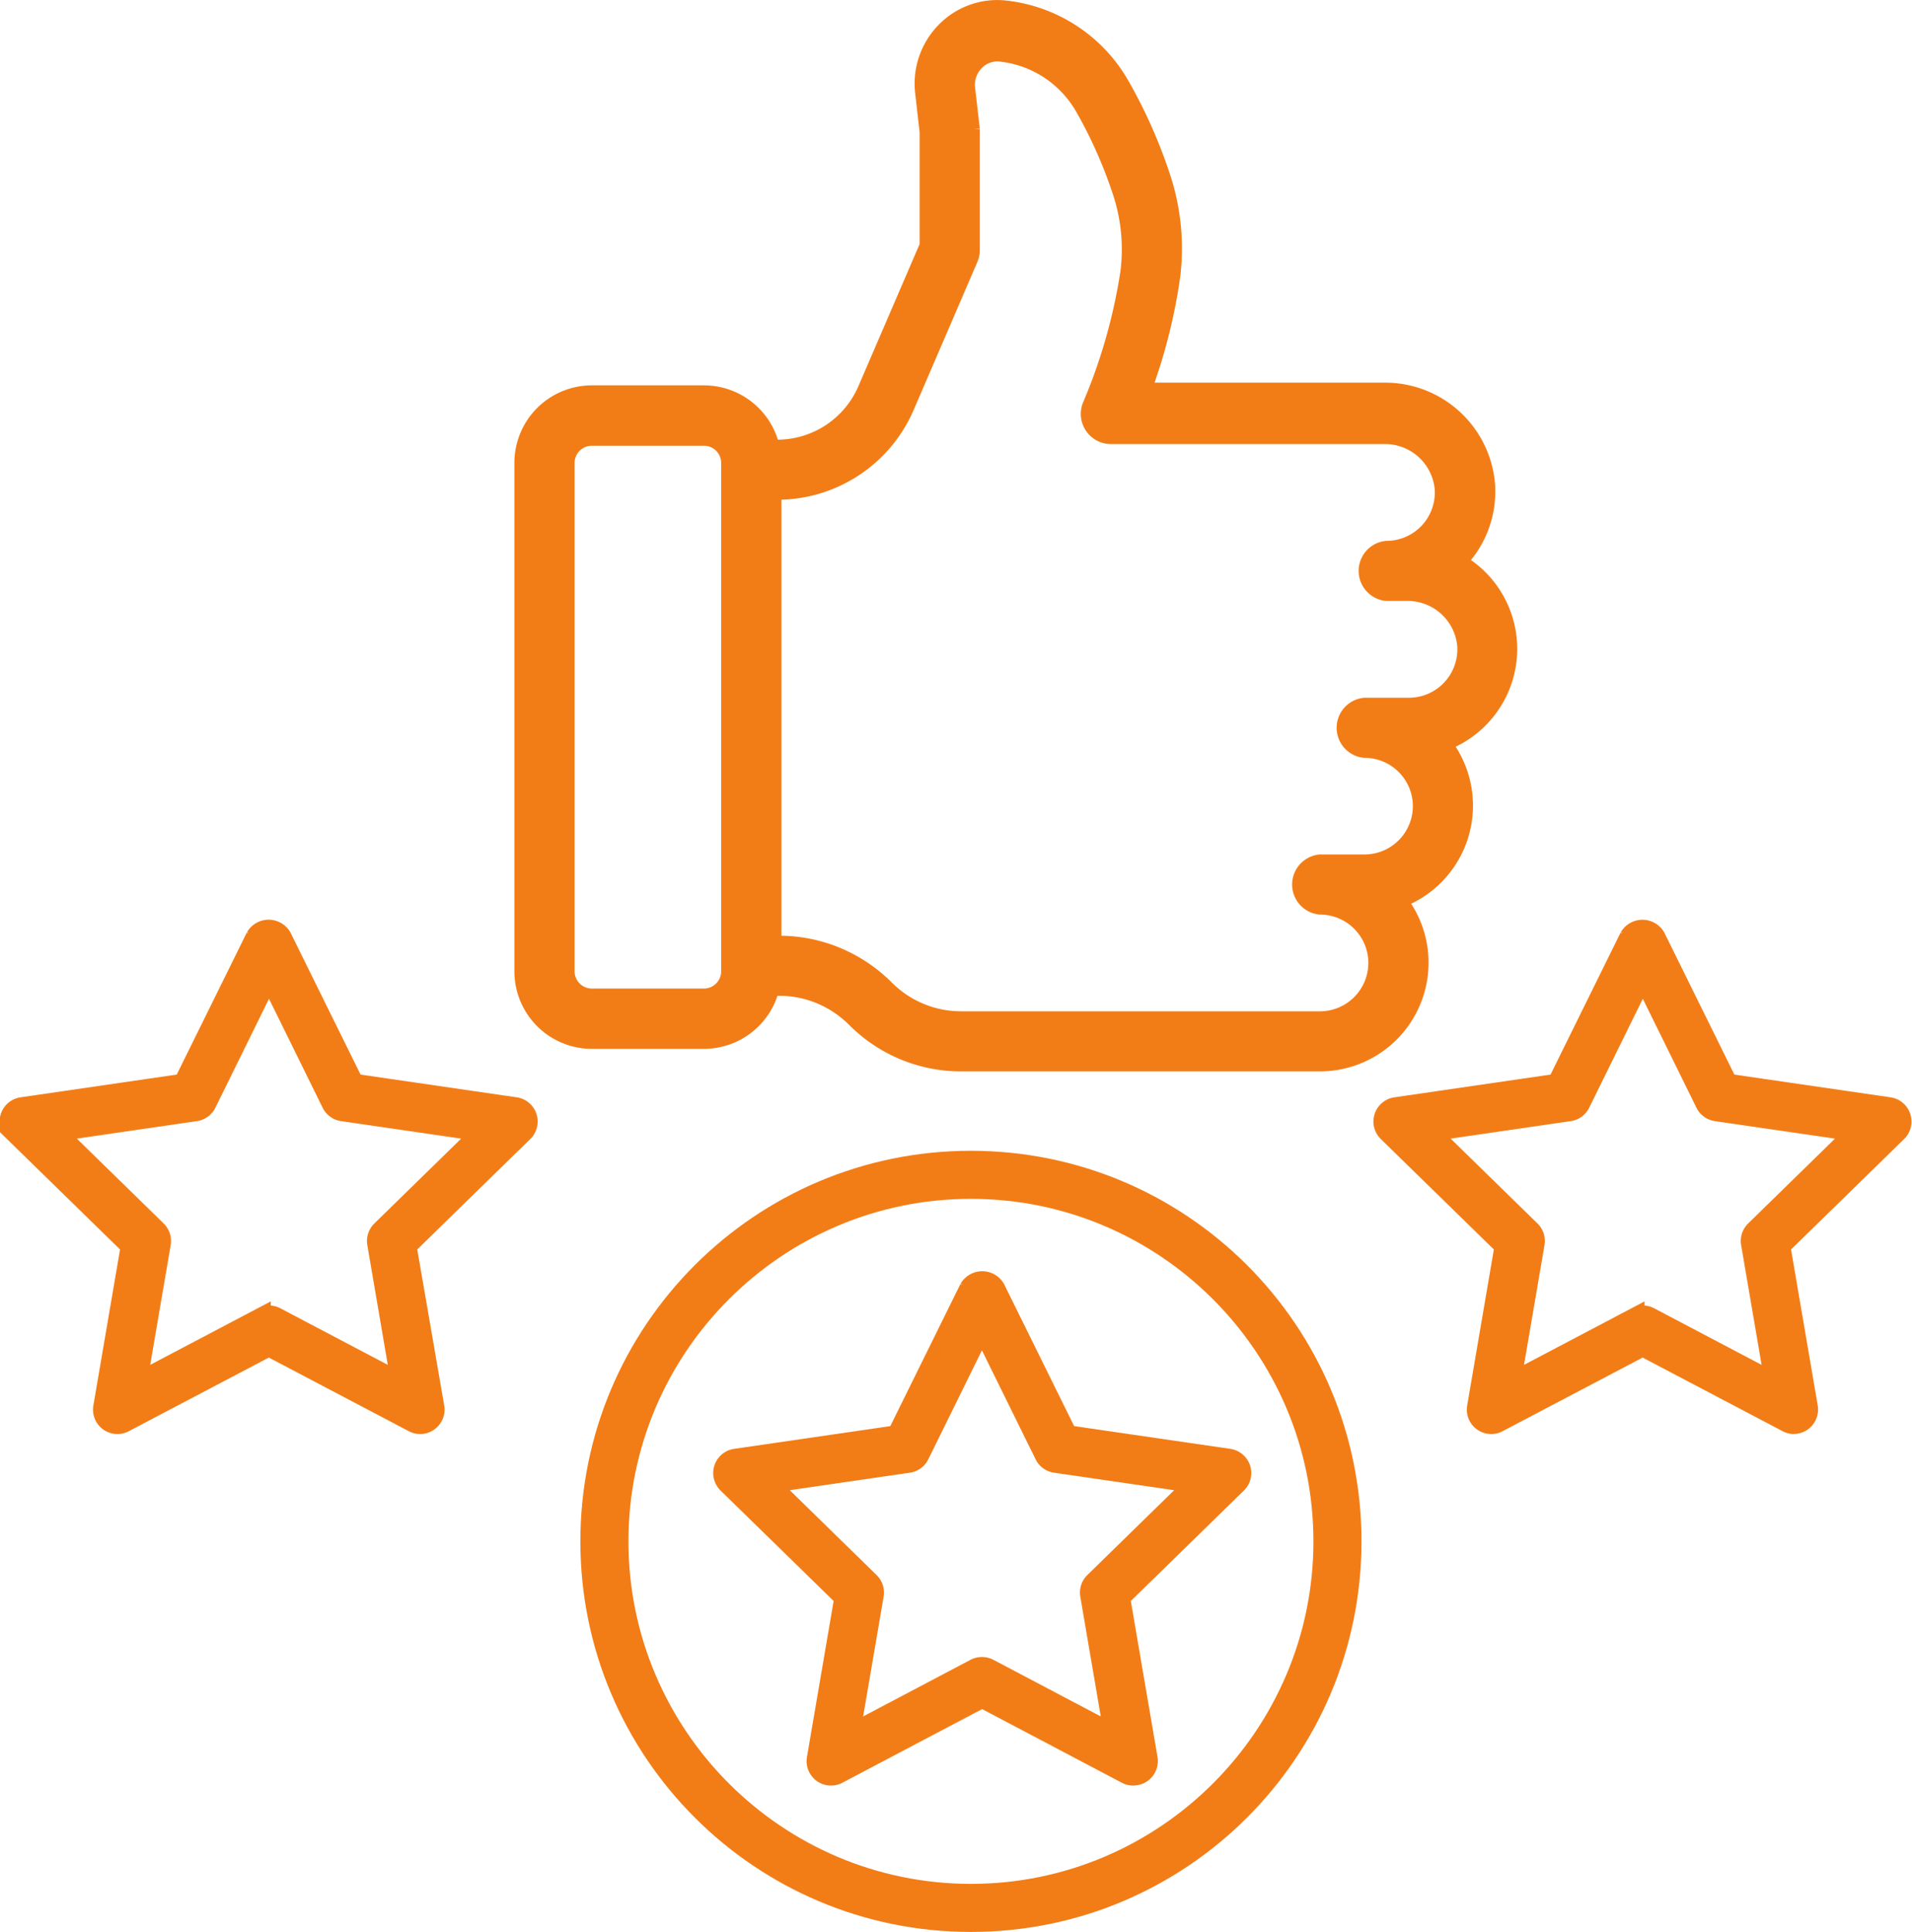 <svg xmlns="http://www.w3.org/2000/svg" width="31.821" height="32.151" viewBox="0 0 31.821 32.151">
  <g id="Group_19589" data-name="Group 19589" transform="translate(-5835.324 -946.849)">
    <path id="Path_8952" data-name="Path 8952" d="M427.768,284.2a.252.252,0,0,1-.119-.03l-2.4-1.262-2.4,1.262a.256.256,0,0,1-.372-.271l.457-2.673-1.938-1.893a.257.257,0,0,1,.142-.438l2.678-.39,1.2-2.432a.267.267,0,0,1,.46,0l1.2,2.432,2.678.39a.257.257,0,0,1,.142.438l-1.938,1.893.457,2.673a.257.257,0,0,1-.253.3Zm-2.514-1.839a.252.252,0,0,1,.119.03l2.055,1.082-.392-2.293a.257.257,0,0,1,.074-.227l1.662-1.624-2.3-.335a.256.256,0,0,1-.193-.141l-1.027-2.086-1.027,2.086a.256.256,0,0,1-.193.141l-2.3.335,1.662,1.624a.258.258,0,0,1,.074.227l-.392,2.293,2.055-1.082a.253.253,0,0,1,.119-.03Z" transform="translate(5437.413 686.364)" fill="#f27d17" stroke="#f27d17" stroke-width="0.3"/>
    <path id="Path_8953" data-name="Path 8953" d="M90.848,284.2a.252.252,0,0,1-.119-.03l-2.4-1.262-2.4,1.262a.256.256,0,0,1-.372-.271l.457-2.673-1.938-1.893a.257.257,0,0,1,.142-.438l2.678-.39,1.2-2.432a.266.266,0,0,1,.46,0l1.2,2.432,2.678.39a.257.257,0,0,1,.142.438l-1.938,1.893L91.1,283.9a.257.257,0,0,1-.253.3Zm-2.514-1.839a.252.252,0,0,1,.119.03l2.055,1.082-.392-2.293a.258.258,0,0,1,.074-.227l1.662-1.624-2.3-.335a.256.256,0,0,1-.193-.141l-1.027-2.086-1.027,2.086a.256.256,0,0,1-.193.141l-2.3.335,1.662,1.624a.258.258,0,0,1,.074.227l-.392,2.293,2.055-1.082a.254.254,0,0,1,.119-.03Z" transform="translate(5751.469 686.364)" fill="#f27d17" stroke="#f27d17" stroke-width="0.3"/>
    <g id="Group_19579" data-name="Group 19579" transform="translate(5844.035 947)">
      <path id="Path_8954" data-name="Path 8954" d="M281.5,49.847H275.53a2.473,2.473,0,0,1-1.763-.732,1.821,1.821,0,0,0-.583-.39,1.793,1.793,0,0,0-.685-.136h-.465a.352.352,0,0,1,0-.7h.465a2.5,2.5,0,0,1,.954.19,2.522,2.522,0,0,1,.81.541,1.777,1.777,0,0,0,1.268.527H281.5a.956.956,0,0,0,.954-.954.956.956,0,0,0-.954-.956.352.352,0,0,1,0-.7h.741a.956.956,0,0,0,.954-.954.955.955,0,0,0-.954-.954.352.352,0,0,1,0-.7h.741a.957.957,0,0,0,.951-1.023.979.979,0,0,0-1-.888h-.326a.352.352,0,0,1,0-.7.955.955,0,0,0,.951-1.023.981.981,0,0,0-1-.888H278.02a.352.352,0,0,1-.325-.486,9.213,9.213,0,0,0,.632-2.222,3.061,3.061,0,0,0-.142-1.376,7.688,7.688,0,0,0-.611-1.368,1.826,1.826,0,0,0-1.395-.913.506.506,0,0,0-.414.152.544.544,0,0,0-.155.445l.078.683a.313.313,0,0,1,0,.04v1.967a.356.356,0,0,1-.029.139l-1.059,2.46a2.323,2.323,0,0,1-2.134,1.406h-.434a.352.352,0,0,1,0-.7h.434a1.621,1.621,0,0,0,1.489-.981l1.031-2.393V34.364l-.075-.663a1.246,1.246,0,0,1,.353-1.02,1.211,1.211,0,0,1,.987-.357,2.529,2.529,0,0,1,1.932,1.266,8.362,8.362,0,0,1,.666,1.491,3.777,3.777,0,0,1,.173,1.694,9.156,9.156,0,0,1-.49,1.91h4.031a1.686,1.686,0,0,1,1.7,1.544,1.658,1.658,0,0,1-.482,1.29,1.656,1.656,0,0,1-.256,3.009,1.661,1.661,0,0,1-.741,2.613,1.659,1.659,0,0,1-1.284,2.706Z" transform="translate(-268.242 -32.318)" fill="#f27d17" stroke="#f27d17" stroke-width="0.3"/>
      <path id="Path_8955" data-name="Path 8955" d="M218.038,148.389H216.17a1.14,1.14,0,0,1-1.138-1.141v-8.46a1.14,1.14,0,0,1,1.138-1.141h1.868a1.14,1.14,0,0,1,1.138,1.141v8.46A1.14,1.14,0,0,1,218.038,148.389Zm-1.868-10.037a.437.437,0,0,0-.436.436v8.46a.437.437,0,0,0,.436.437h1.868a.437.437,0,0,0,.435-.437v-8.46a.436.436,0,0,0-.435-.436Z" transform="translate(-215.032 -131.235)" fill="#f27d17" stroke="#f27d17" stroke-width="0.3"/>
    </g>
    <g id="Path_9018" data-name="Path 9018" transform="translate(5844.983 966)" fill="none">
      <path d="M6.5,0A6.5,6.5,0,1,1,0,6.5,6.5,6.5,0,0,1,6.5,0Z" stroke="none"/>
      <path d="M 6.5 0.8 C 3.357 0.8 0.8 3.357 0.8 6.5 C 0.8 9.643 3.357 12.2 6.5 12.2 C 9.643 12.2 12.2 9.643 12.2 6.5 C 12.2 3.357 9.643 0.8 6.5 0.8 M 6.5 0 C 10.09 0 13 2.91 13 6.5 C 13 10.09 10.09 13 6.5 13 C 2.91 13 0 10.09 0 6.5 C 0 2.91 2.91 0 6.5 0 Z" stroke="none" fill="#f27d17"/>
    </g>
    <path id="Path_8951" data-name="Path 8951" d="M259.3,350.1a.255.255,0,0,1-.12-.03l-2.395-1.262-2.395,1.262a.256.256,0,0,1-.372-.271l.457-2.673-1.938-1.893a.257.257,0,0,1,.142-.438l2.678-.39,1.2-2.432a.266.266,0,0,1,.46,0l1.2,2.432,2.678.39a.257.257,0,0,1,.142.438l-1.938,1.893.457,2.673a.257.257,0,0,1-.253.3Zm-2.514-1.839a.254.254,0,0,1,.119.03l2.054,1.083-.392-2.293a.258.258,0,0,1,.074-.227l1.662-1.624-2.3-.335a.256.256,0,0,1-.193-.141l-1.028-2.086-1.027,2.086a.256.256,0,0,1-.193.141l-2.3.335,1.662,1.624a.258.258,0,0,1,.074.227l-.392,2.293,2.054-1.083a.254.254,0,0,1,.119-.03Z" transform="translate(5594.884 626.314)" fill="#f27d17" stroke="#f27d17" stroke-width="0.3"/>
  </g>
</svg>
